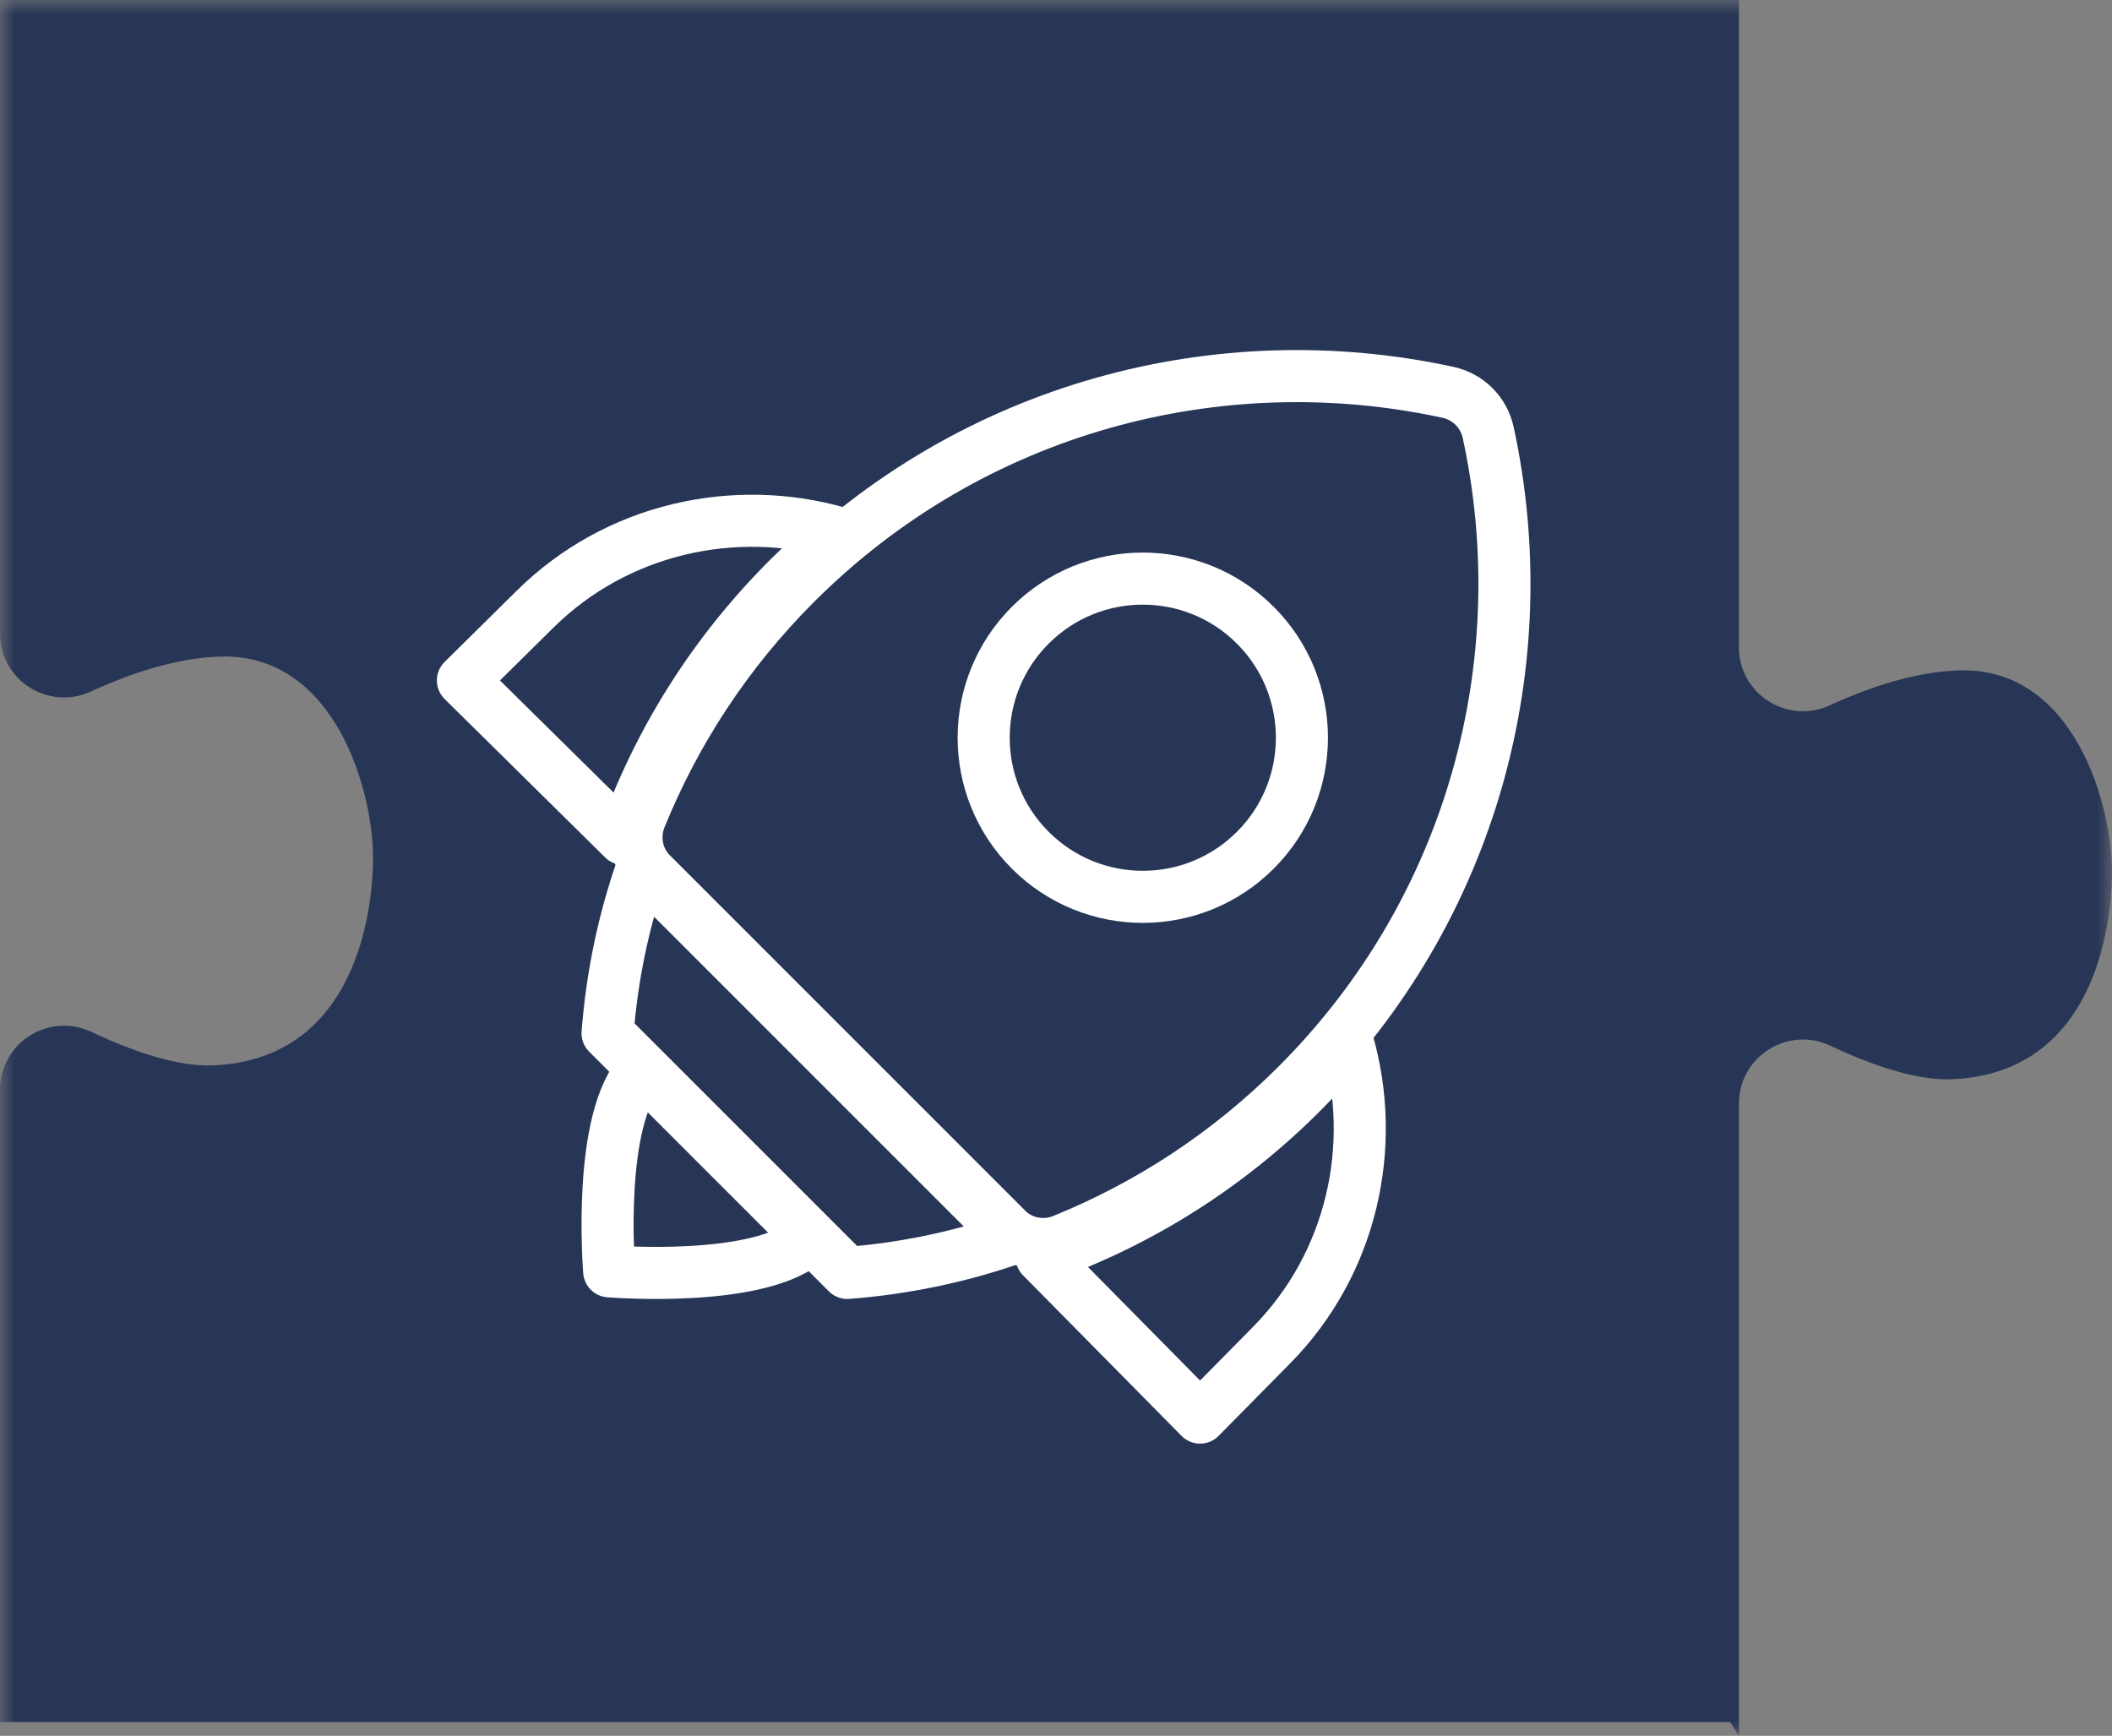 <?xml version="1.0" encoding="UTF-8"?>
<svg width="73px" height="60px" viewBox="0 0 73 60" version="1.1" xmlns="http://www.w3.org/2000/svg" xmlns:xlink="http://www.w3.org/1999/xlink">
    <rect x="0" y="0" width="73" height="60" fill="#808080" stroke="none"/>
    <!-- Generator: Sketch 61.2 (89653) - https://sketch.com -->
    <title>early-icon-02</title>
    <desc>Created with Sketch.</desc>
    <defs>
        <polygon id="path-1" points="0 0 73 0 73 60 0 60"></polygon>
    </defs>
    <g id="5.-早期教育-⚪️" stroke="none" stroke-width="1" fill="none" fill-rule="evenodd">
        <g id="早期教育-copy" transform="translate(-990, -1394)">
            <g id="early-icon-02" transform="translate(990, 1394)">
                <g id="Group-3">
                    <mask id="mask-2" fill="white">
                        <use xlink:href="#path-1"></use>
                    </mask>
                    <g id="Clip-2"></g>
                    <path d="M67.738,23.172 C66.214,23.211 64.606,23.756 63.245,24.38 C61.779,25.054 60.106,23.984 60.106,22.383 L60.106,0.478 L60.106,0 L0,0 L0,21.905 C0,23.506 1.673,24.576 3.14,23.903 C4.5,23.278 6.108,22.733 7.633,22.694 C11.624,22.591 12.934,27.455 12.894,29.757 C12.853,32.119 11.989,36.623 7.375,36.826 C6.121,36.882 4.546,36.323 3.155,35.667 C1.69,34.975 0,36.052 0,37.659 L0,59.523 L59.799,59.523 L60.106,60 L60.106,59.523 L60.106,38.136 C60.106,36.53 61.795,35.453 63.26,36.144 C64.651,36.8 66.226,37.359 67.481,37.304 C72.094,37.101 72.959,32.596 72.999,30.235 C73.039,27.933 71.73,23.068 67.738,23.172" id="Fill-1" fill="#273656" mask="url(#mask-2)"></path>
                </g>
                <g id="Group-13" transform="translate(16, 13)" stroke="#FFFFFF" stroke-linecap="round" stroke-linejoin="round" stroke-width="1.8">
                    <path d="M28.827,24.504 C34.95,18.381 37.149,9.827 35.439,1.952 C35.288,1.253 34.747,0.712 34.048,0.561 C26.172,-1.149 17.618,1.05 11.497,7.173 C9.111,9.559 7.329,12.316 6.135,15.256 C5.864,15.924 6.006,16.689 6.515,17.198 L18.801,29.485 C19.311,29.995 20.076,30.136 20.744,29.865 C23.685,28.671 26.442,26.889 28.827,24.504 Z" id="Stroke-1"></path>
                    <path d="M27.947,33.5 C30.741,30.67 31.617,26.605 30.576,23 C30.109,23.57 29.622,24.129 29.094,24.663 C26.44,27.351 23.32,29.273 20,30.449 L25.48,36 L27.947,33.5 Z" id="Stroke-3"></path>
                    <path d="M11.337,6.906 C11.871,6.379 12.431,5.892 13,5.423 C9.394,4.384 5.329,5.259 2.499,8.052 L0,10.521 L5.552,16 C6.728,12.68 8.648,9.56 11.337,6.906 Z" id="Stroke-5"></path>
                    <path d="M6.192,17 C5.543,18.854 5.15,20.776 5,22.714 L13.286,31 C15.223,30.851 17.145,30.458 19,29.809 L6.192,17 Z" id="Stroke-7"></path>
                    <path d="M27.389,16.389 C25.241,18.537 21.759,18.537 19.611,16.389 C17.463,14.241 17.463,10.759 19.611,8.611 C21.759,6.463 25.241,6.463 27.389,8.611 C29.537,10.759 29.537,14.241 27.389,16.389 Z" id="Stroke-9"></path>
                    <path d="M12,29.787 C10.402,31.385 5.056,30.944 5.056,30.944 C5.056,30.944 4.615,25.598 6.213,24 L12,29.787 Z" id="Stroke-11"></path>
                </g>
            </g>
        </g>
    </g>
</svg>